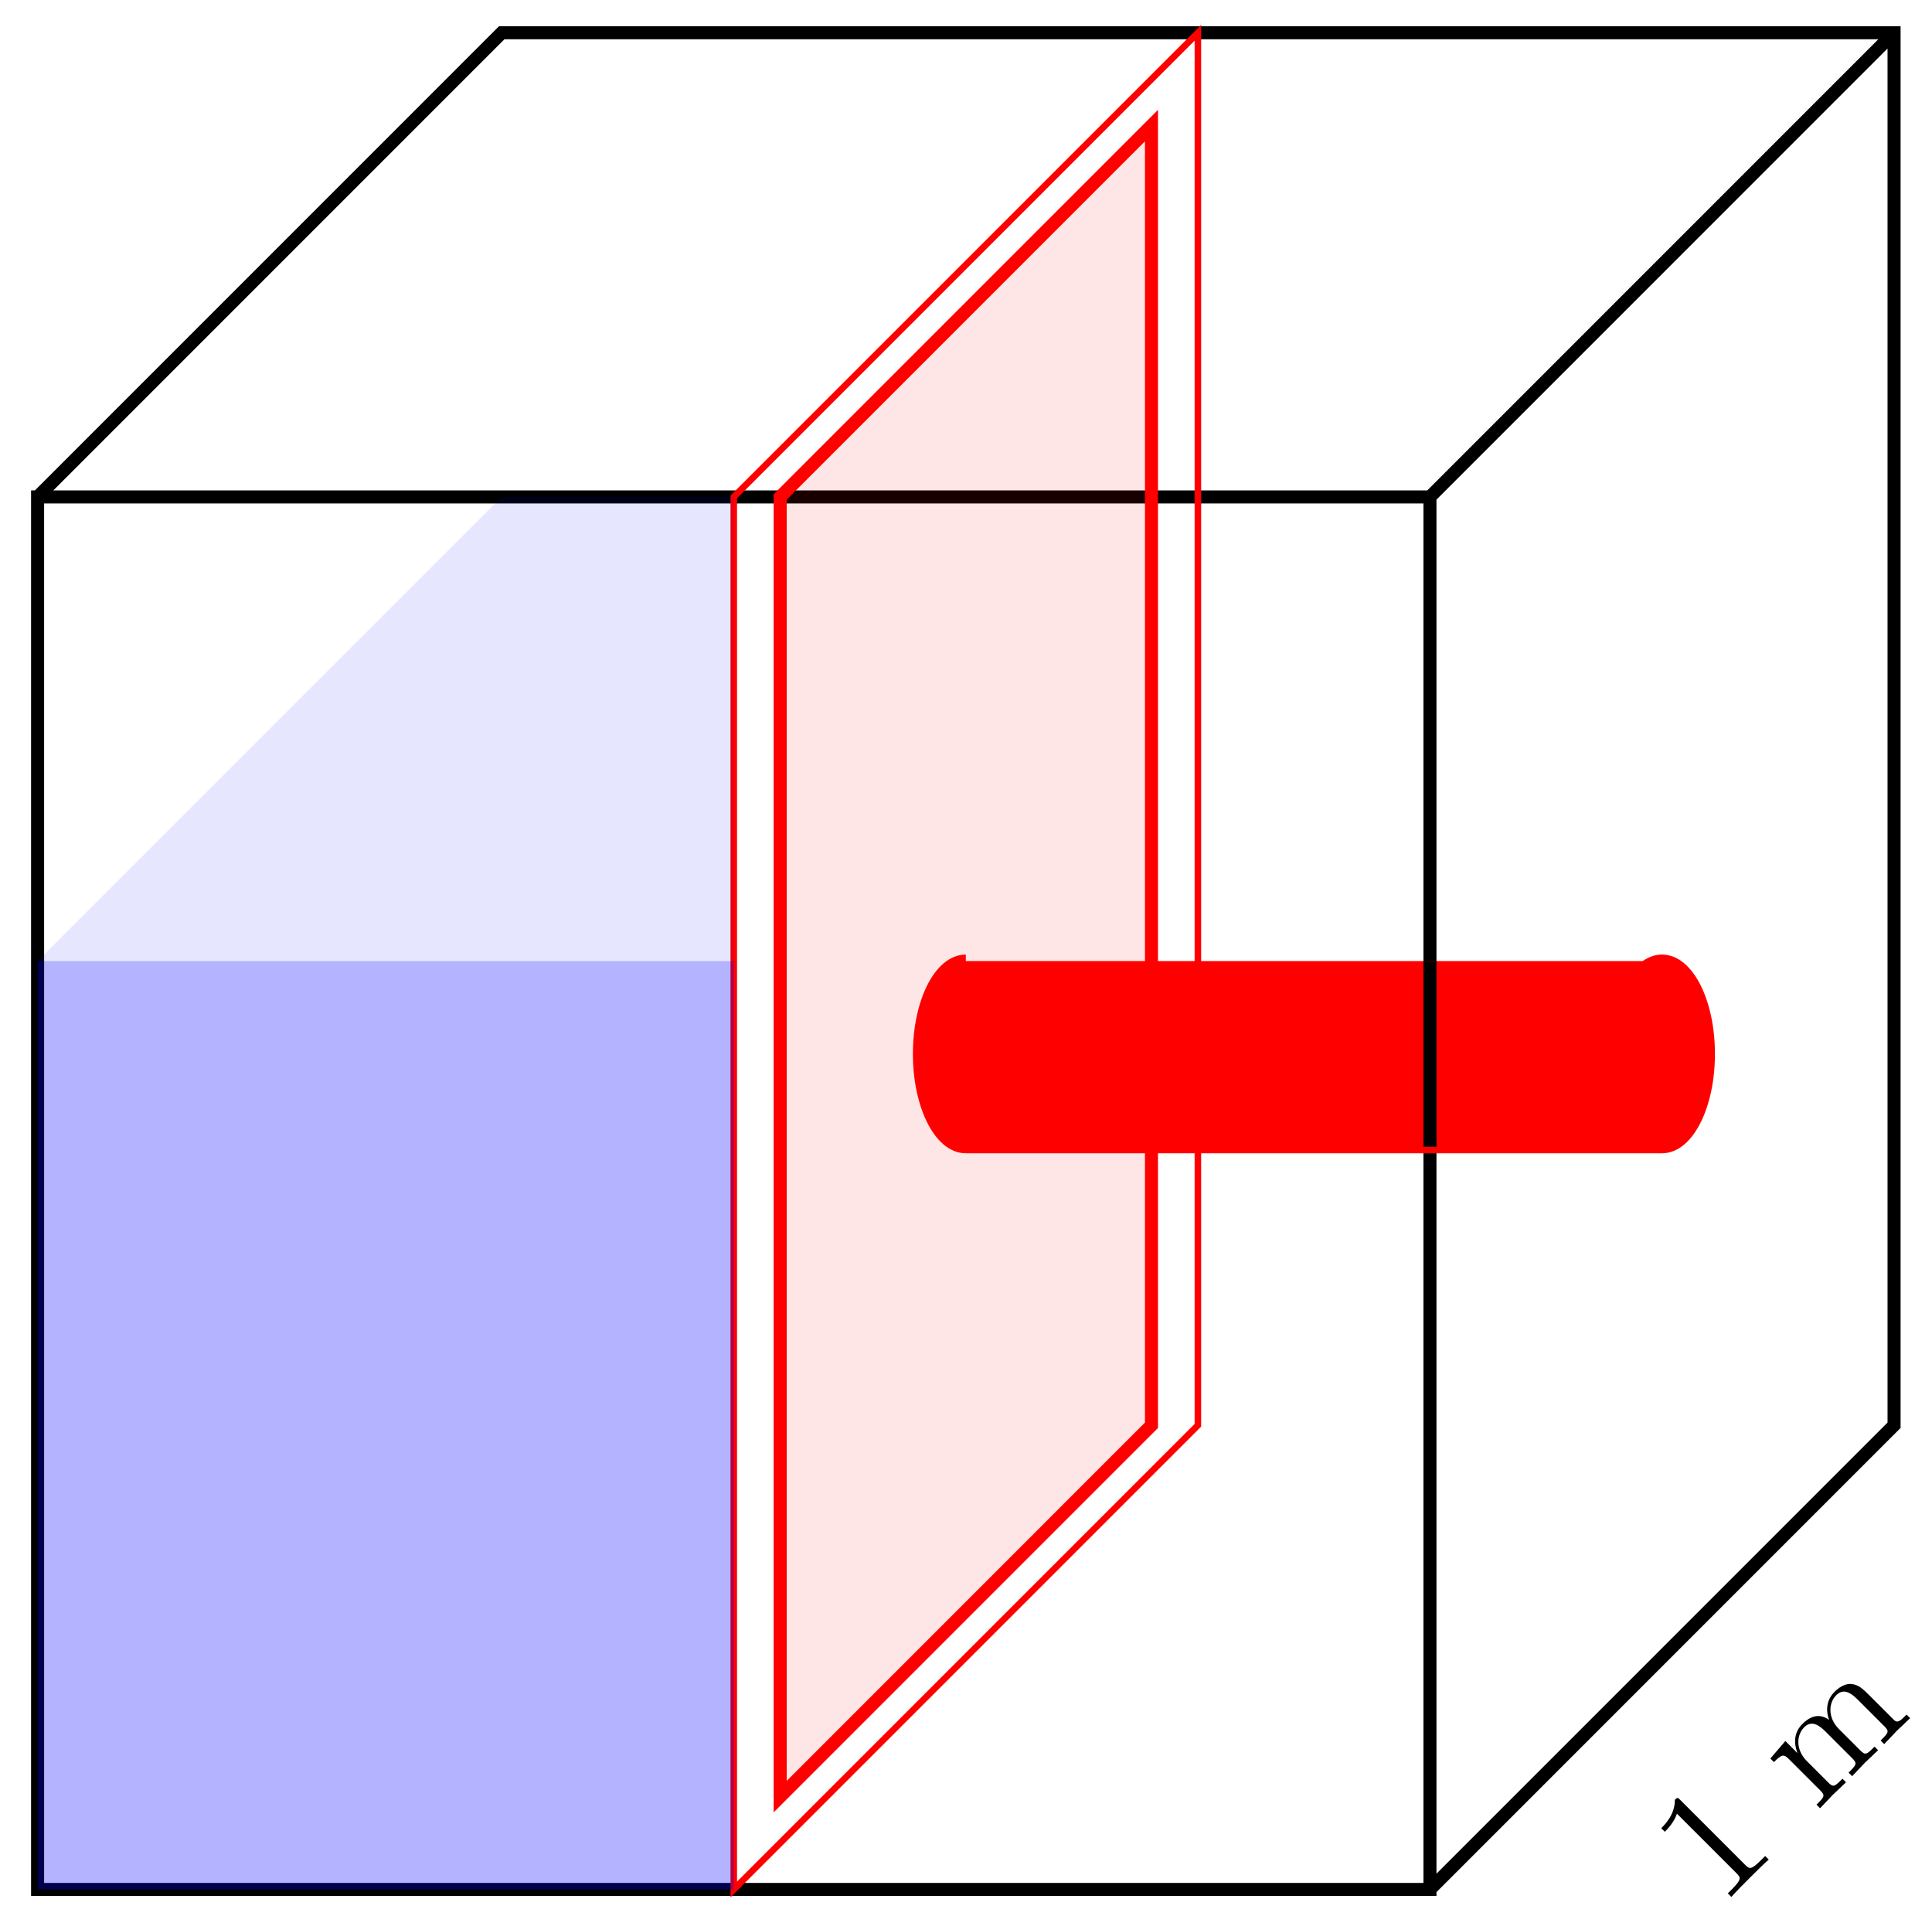 <svg xmlns="http://www.w3.org/2000/svg" xmlns:xlink="http://www.w3.org/1999/xlink" version="1.1" width="118" height="117" viewBox="0 0 118 117">
<defs>
<path id="font_1_82" d="M.419 0V.031H.387C.297 .031 .294 .042 .294 .079V.64C.294 .664 .294 .666 .271 .666 .209 .602 .121 .602 .089 .602V.571C.109 .571 .168 .571 .22 .597V.079C.22 .043 .217 .031 .127 .031H.095V0C.13 .003 .217 .003 .257 .003 .297 .003 .384 .003 .419 0Z"/>
<path id="font_1_75" d="M.813 0V.031C.761 .031 .736 .031 .735 .061V.252C.735 .338 .735 .369 .704 .405 .69 .422 .657 .442 .599 .442 .515 .442 .471 .382 .454 .344 .44 .431 .366 .442 .321 .442 .248 .442 .201 .399 .173 .337V.442L.032 .431V.4C.102 .4 .11 .393 .11 .344V.076C.11 .031 .099 .031 .032 .031V0L.145 .003 .257 0V.031C.19 .031 .179 .031 .179 .076V.26C.179 .364 .25 .42 .314 .42 .377 .42 .388 .366 .388 .309V.076C.388 .031 .377 .031 .31 .031V0L.423 .003 .535 0V.031C.468 .031 .457 .031 .457 .076V.26C.457 .364 .528 .42 .592 .42 .655 .42 .666 .366 .666 .309V.076C.666 .031 .655 .031 .588 .031V0L.701 .003 .813 0Z"/>
</defs>
<path transform="matrix(1,0,0,-1,-26.051,115.387)" stroke-width=".797" stroke-linecap="butt" stroke-miterlimit="10" stroke-linejoin="miter" fill="none" stroke="#000000" d="M28.347 0V85.04H113.387V0ZM28.347 85.04 56.694 113.387H141.734V28.347L113.387 0M113.387 85.04 141.734 113.387"/>
<path transform="matrix(1,0,0,-1,-26.051,115.387)" stroke-width=".399" stroke-linecap="butt" stroke-miterlimit="10" stroke-linejoin="miter" fill="none" stroke="#ff0000" d="M70.867 0V85.04L99.214 113.387V28.347Z"/>
<path transform="matrix(1,0,0,-1,-26.051,115.387)" d="M73.702 5.669 96.379 28.347V107.718L73.702 85.04Z" fill="#ff0000" fill-opacity=".1"/>
<path transform="matrix(1,0,0,-1,-26.051,115.387)" stroke-width=".797" stroke-linecap="butt" stroke-miterlimit="10" stroke-linejoin="miter" fill="none" stroke="#ff0000" d="M73.702 5.669 96.379 28.347V107.718L73.702 85.04Z"/>
<path transform="matrix(1,0,0,-1,-26.051,115.387)" d="M85.04 56.694C83.475 56.694 82.206 54.155 82.206 51.024 82.206 47.893 83.475 45.355 85.04 45.355L127.561 45.355C125.995 45.355 124.726 47.893 124.726 51.024 124.726 54.156 125.995 56.694 127.561 56.694 129.126 56.694 130.395 54.156 130.395 51.024 130.395 47.893 129.126 45.355 127.561 45.355 125.995 45.355 124.726 47.893 124.726 51.024 124.726 54.156 125.995 56.694 127.561 56.694M127.561 56.694Z" fill="#ff0000"/>
<path transform="matrix(1,0,0,-1,-26.051,115.387)" stroke-width=".797" stroke-linecap="butt" stroke-miterlimit="10" stroke-linejoin="miter" fill="none" stroke="#ff0000" d="M85.04 56.694C83.475 56.694 82.206 54.155 82.206 51.024 82.206 47.893 83.475 45.355 85.04 45.355L127.561 45.355C125.995 45.355 124.726 47.893 124.726 51.024 124.726 54.156 125.995 56.694 127.561 56.694 129.126 56.694 130.395 54.156 130.395 51.024 130.395 47.893 129.126 45.355 127.561 45.355 125.995 45.355 124.726 47.893 124.726 51.024 124.726 54.156 125.995 56.694 127.561 56.694M127.561 56.694Z"/>
<path transform="matrix(1,0,0,-1,-26.051,115.387)" d="M28.347 0V56.694H70.867V0ZM70.867 56.694" fill="#0000ff" fill-opacity=".3"/>
<path transform="matrix(1,0,0,-1,-26.051,115.387)" d="M28.347 56.694 56.694 85.04H70.867V56.694Z" fill="#0000ff" fill-opacity=".1"/>
<path transform="matrix(1,0,0,-1,-26.051,115.387)" stroke-width=".797" stroke-linecap="butt" stroke-miterlimit="10" stroke-linejoin="miter" fill="none" stroke="#000000" d="M113.387 56.694V45.355"/>
<path transform="matrix(1,0,0,-1,-26.051,115.387)" stroke-width=".399" stroke-linecap="butt" stroke-miterlimit="10" stroke-linejoin="miter" fill="none" stroke="#000000" d="M42.52-14.173"/>
<path transform="matrix(1,0,0,-1,-26.051,115.387)" stroke-width=".399" stroke-linecap="butt" stroke-miterlimit="10" stroke-linejoin="miter" fill="none" stroke="#000000" d="M134.647 7.087"/>
<use data-text="1" xlink:href="#font_1_82" transform="matrix(7.045,-7.045,-7.045,-7.045,105.077,116.515)"/>
<use data-text="m" xlink:href="#font_1_75" transform="matrix(7.045,-7.045,-7.045,-7.045,110.939,110.654)"/>
</svg>
